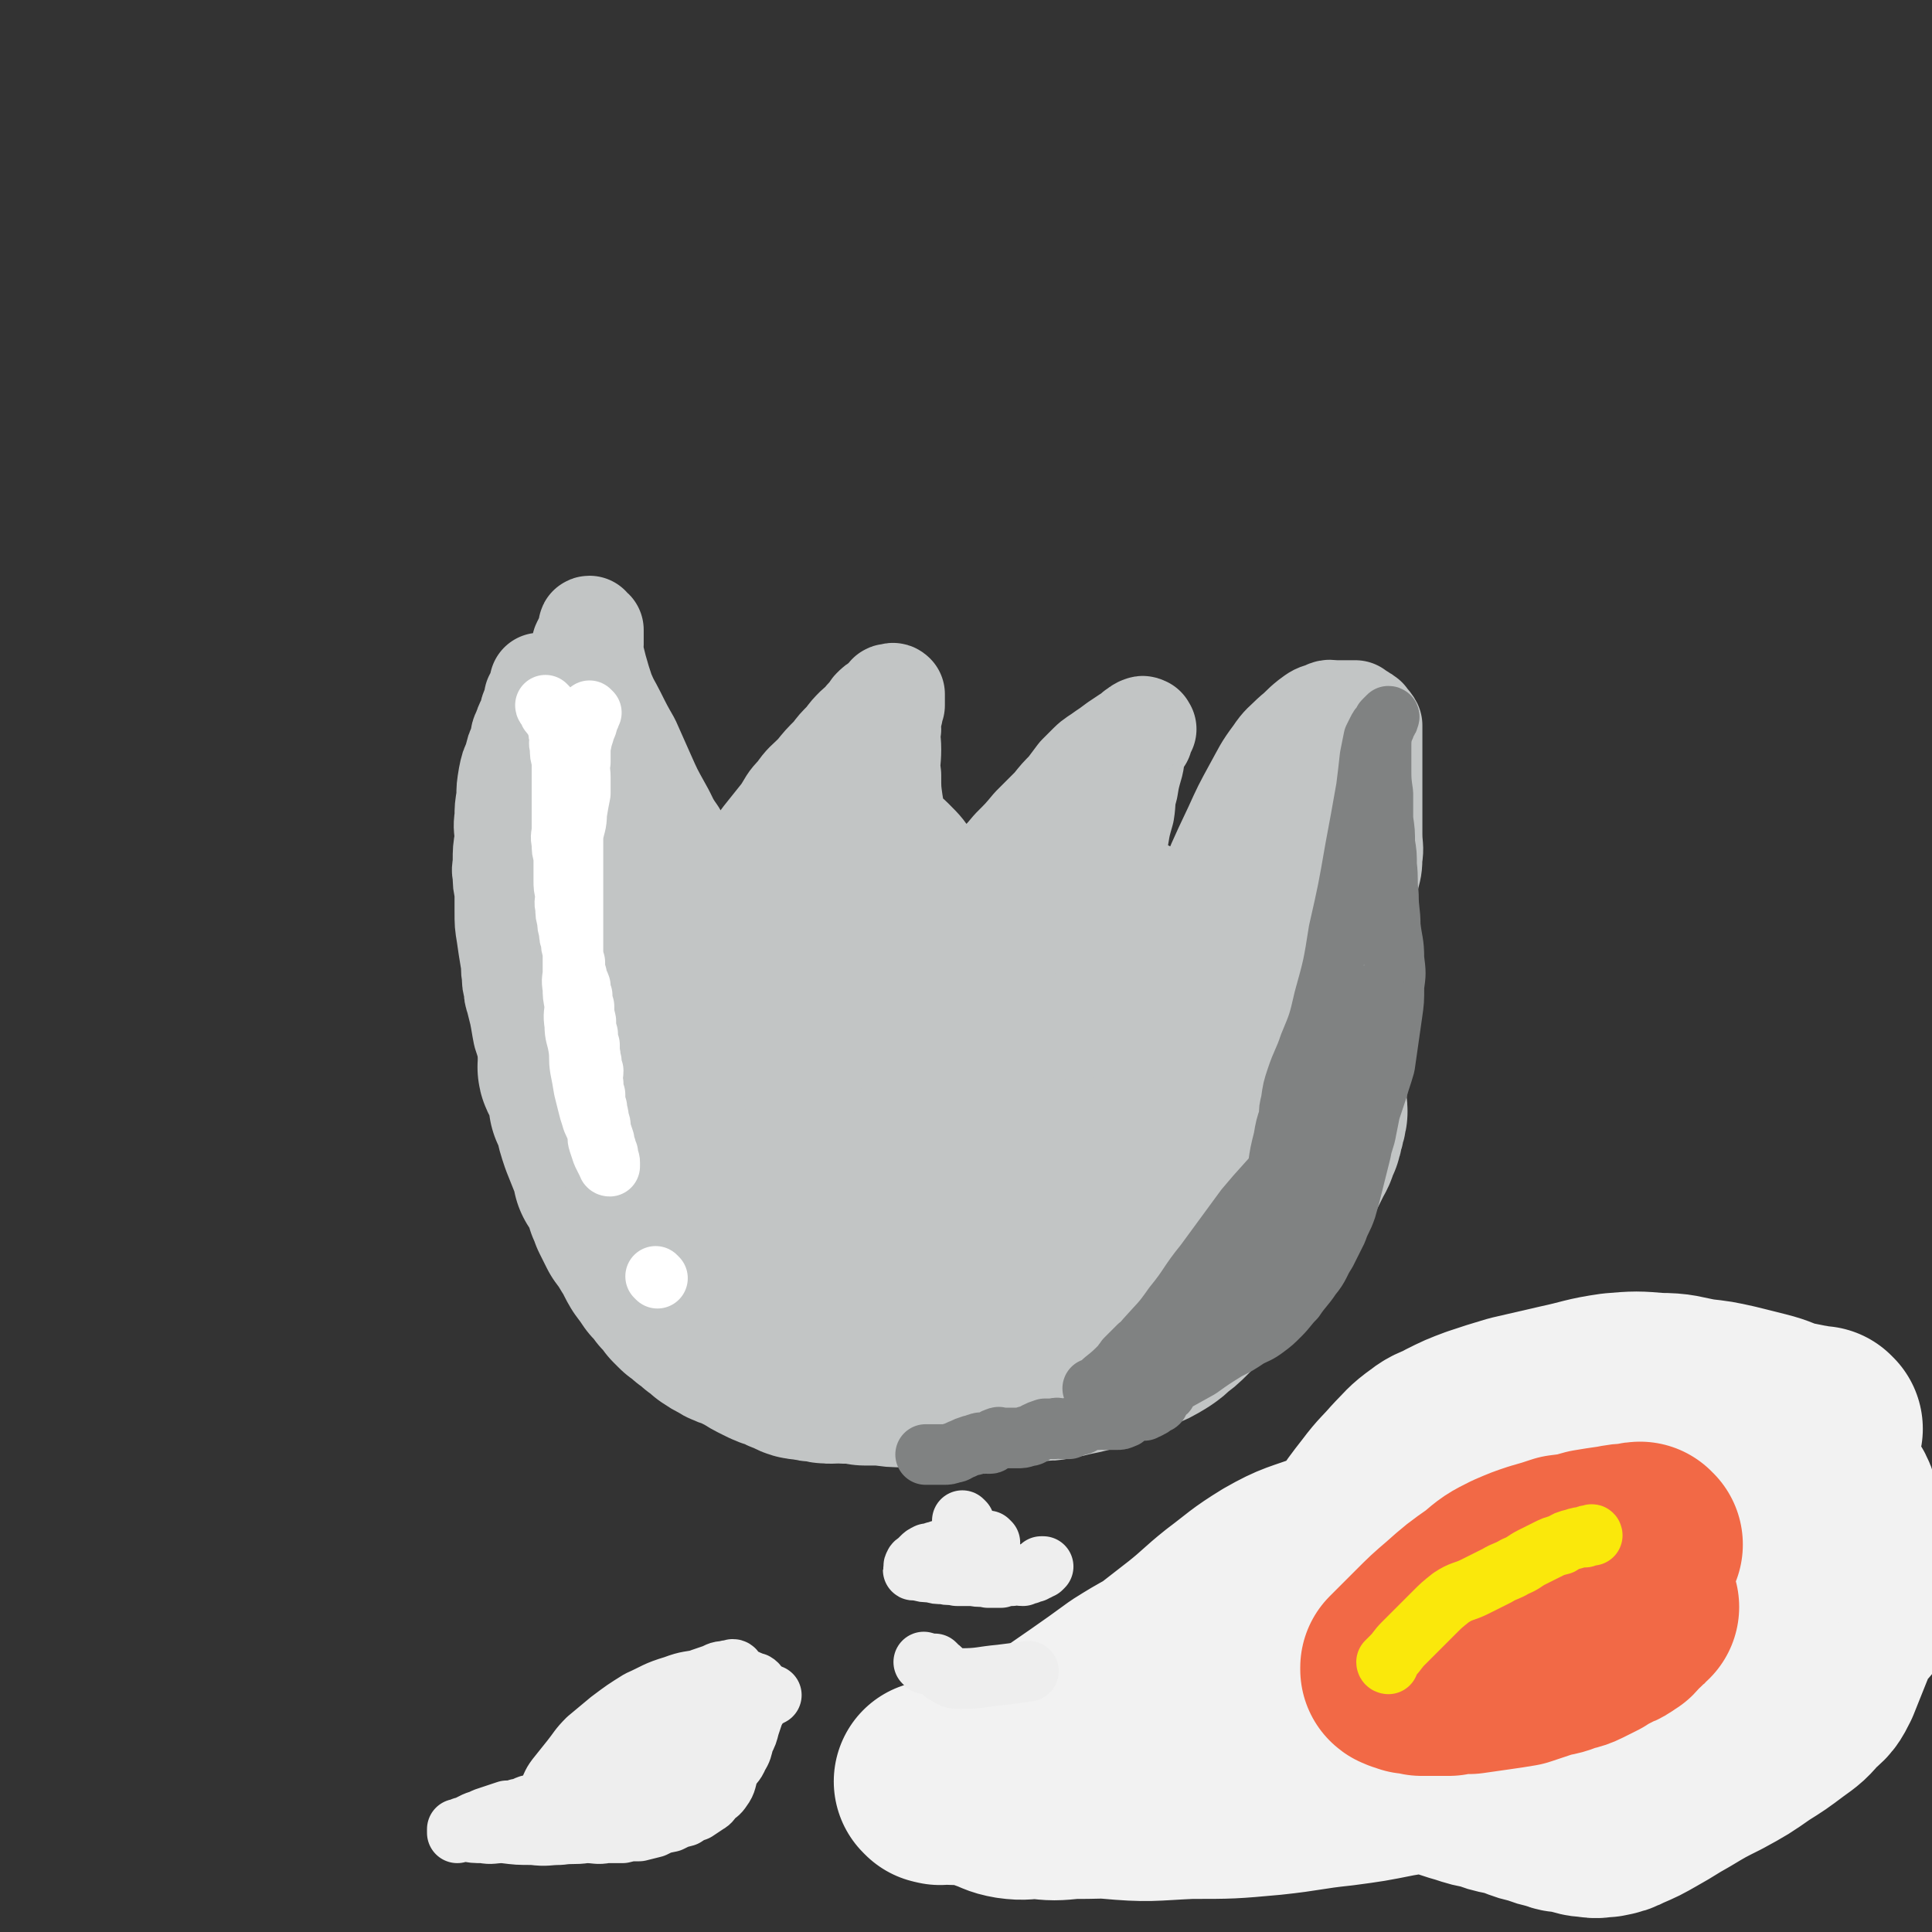 <svg viewBox='0 0 1052 1052' version='1.1' xmlns='http://www.w3.org/2000/svg' xmlns:xlink='http://www.w3.org/1999/xlink'><rect x="0" y="0" width="1052" height="1052" fill="#333333" stroke="none"/><g fill='none' stroke='#C2C5C5' stroke-width='110' stroke-linecap='round' stroke-linejoin='round'><path d='M316,582c0,0 -1,-1 -1,-1 0,1 1,2 2,3 1,3 1,3 2,5 0,2 0,3 1,5 1,3 1,3 1,6 2,3 1,3 3,7 1,5 1,5 3,11 2,5 2,5 4,10 2,5 2,5 3,10 2,3 3,3 4,7 2,4 2,4 3,8 1,2 1,2 2,5 2,4 2,4 4,8 3,4 3,4 6,9 3,4 2,4 5,9 3,4 3,4 5,7 3,3 3,3 5,6 3,3 3,3 5,6 2,2 2,2 3,3 3,2 3,2 5,4 3,2 3,2 5,4 3,2 3,2 5,4 3,2 3,2 5,3 3,2 4,2 7,3 4,2 4,2 8,4 3,2 3,2 7,4 4,2 4,2 8,3 4,2 3,2 7,3 3,2 3,2 7,2 3,1 3,1 7,1 3,1 3,1 6,1 4,0 4,-1 7,0 6,0 6,0 11,1 5,0 5,0 10,0 6,1 6,1 12,1 6,0 6,0 12,0 5,-1 5,-1 10,-1 5,-1 5,-1 10,-1 7,-1 7,0 13,0 7,0 7,0 14,0 6,-1 6,-1 11,-1 5,-1 5,0 10,-1 5,-1 5,-1 9,-2 5,-1 5,-1 9,-2 5,-2 5,-1 9,-3 5,-2 5,-2 10,-4 4,-2 4,-2 8,-4 5,-2 5,-2 10,-5 3,-2 3,-2 6,-5 3,-2 3,-2 6,-5 3,-3 3,-3 6,-6 3,-3 3,-3 6,-6 3,-4 3,-4 6,-8 2,-3 2,-3 5,-7 3,-3 3,-3 7,-7 3,-3 3,-3 6,-7 2,-3 2,-3 5,-6 3,-3 3,-3 6,-6 2,-4 2,-4 5,-8 2,-4 2,-4 5,-8 2,-4 2,-4 4,-8 2,-4 2,-4 4,-8 2,-3 1,-3 3,-7 1,-2 1,-2 1,-4 1,-2 1,-2 1,-4 1,-2 1,-2 1,-4 1,-1 0,-2 0,-3 0,-2 0,-2 0,-3 0,-1 0,-1 0,-2 0,-1 0,-1 0,-2 0,-1 0,-1 0,-2 0,-1 0,-1 0,-1 0,-1 0,-1 0,-1 0,0 0,0 -1,0 0,-1 1,-1 0,-1 0,-1 -1,0 -1,0 -1,-1 -1,-1 -2,-1 -2,0 -2,0 -3,0 -2,0 -2,0 -4,0 -3,-1 -3,-1 -6,-1 -2,0 -2,0 -5,0 -3,-1 -3,-1 -6,-1 -3,-1 -3,-1 -6,-2 -3,-1 -3,-1 -6,-1 -3,-1 -3,-1 -6,-1 -3,-1 -3,0 -6,-1 -3,-1 -3,-1 -7,-2 -5,-1 -5,-1 -9,-1 -5,-1 -5,-1 -10,-1 -6,-1 -6,-1 -12,-1 -5,-1 -5,-1 -10,-2 -5,-1 -5,-1 -11,-2 -4,-1 -4,-1 -9,-2 -5,-1 -5,-1 -10,-1 -5,-1 -5,-1 -10,-1 -6,0 -6,0 -12,0 -6,0 -6,0 -12,0 -6,0 -6,0 -12,0 -6,0 -6,0 -12,0 -6,0 -6,0 -12,0 -8,0 -8,0 -16,0 -11,0 -11,0 -22,0 -11,0 -11,0 -22,0 -10,0 -10,0 -20,0 -9,0 -9,0 -19,0 -7,0 -7,0 -14,0 -5,0 -5,0 -10,0 -4,0 -4,-1 -8,0 -6,0 -6,0 -11,0 -5,1 -5,1 -10,3 -5,2 -5,2 -9,4 -4,2 -4,2 -8,3 -2,1 -2,1 -4,2 -1,1 -1,1 -2,2 -1,1 -2,2 -2,2 1,1 2,1 4,1 3,0 3,-1 6,0 8,0 8,-1 16,1 10,3 10,3 20,7 12,4 12,5 23,11 10,4 9,5 19,10 9,4 9,3 19,7 9,4 9,4 18,8 8,3 8,3 17,6 9,3 9,2 18,4 8,2 8,3 17,4 8,2 8,2 16,2 7,1 7,1 14,2 6,0 6,0 11,0 6,0 6,0 11,0 6,0 6,0 12,0 5,0 5,0 10,0 5,0 5,0 10,0 3,0 3,0 7,0 3,0 3,0 6,0 3,-1 3,-1 7,-1 4,-1 4,-1 8,-1 4,-1 4,-2 8,-2 2,-1 2,0 4,0 1,0 2,-1 1,0 0,0 -1,0 -2,1 -3,0 -3,-1 -5,0 -4,0 -4,0 -8,1 -4,1 -4,1 -8,2 -4,1 -4,2 -8,2 -4,1 -4,1 -9,2 -4,0 -5,-1 -9,0 -6,0 -6,0 -11,1 -4,1 -4,2 -9,2 -5,1 -5,1 -10,2 -5,0 -5,0 -9,0 -3,0 -3,0 -6,0 -2,0 -2,0 -5,0 -2,0 -2,0 -5,0 -2,0 -2,-1 -4,0 -1,0 0,0 -1,1 0,0 0,0 0,1 '/></g>
<g fill='none' stroke='#C2C5C5' stroke-width='55' stroke-linecap='round' stroke-linejoin='round'><path d='M300,620c0,0 -1,0 -1,-1 0,0 1,0 1,0 0,-1 -1,-1 -1,-2 -1,-3 -1,-3 -1,-6 -1,-3 -1,-3 -2,-6 -1,-3 -1,-3 -2,-7 -1,-3 -1,-3 -2,-7 -1,-3 -1,-4 -2,-7 -1,-4 -1,-4 -2,-8 -1,-7 -1,-7 -3,-13 -1,-5 -1,-6 -2,-11 -1,-4 -1,-4 -2,-8 -1,-3 -1,-3 -1,-6 -1,-3 -1,-3 -1,-7 -1,-4 0,-4 -1,-9 -1,-6 -1,-6 -2,-13 -1,-6 -1,-6 -1,-13 0,-5 0,-6 0,-11 -1,-4 -1,-4 -1,-9 -1,-3 0,-3 0,-7 0,-6 0,-6 1,-12 0,-6 -1,-6 0,-12 0,-5 0,-5 1,-11 0,-5 0,-5 1,-11 1,-5 1,-5 3,-9 1,-5 1,-5 3,-9 1,-4 0,-4 2,-7 1,-4 1,-3 3,-7 1,-3 0,-3 2,-6 0,-2 1,-2 1,-5 1,-1 1,-1 2,-3 0,-2 0,-2 1,-3 0,-1 0,-2 0,-2 0,0 0,1 0,2 0,0 0,0 0,1 0,1 0,1 0,2 0,1 0,1 0,2 0,2 0,2 0,3 0,3 0,3 0,5 0,3 0,3 0,6 -1,3 -1,3 -2,6 -1,4 -2,4 -2,8 -1,5 -1,5 -1,11 0,5 -1,5 -1,10 -1,5 -1,5 -1,10 0,5 0,5 0,10 -1,5 -1,5 -1,10 -1,6 0,6 0,13 0,8 -1,8 0,17 0,7 0,7 1,14 1,6 1,6 3,12 0,6 1,6 2,11 1,5 1,5 2,10 0,5 0,5 1,10 0,5 0,5 0,10 0,5 0,5 0,10 0,3 0,3 0,7 0,4 0,4 0,7 0,3 0,3 0,5 0,2 0,2 0,4 0,2 0,2 0,4 0,2 -1,2 0,3 0,1 0,1 1,1 0,0 0,0 0,0 0,-1 -1,-1 -1,-1 -1,-1 -1,-1 -1,-2 -1,-2 -1,-2 -1,-4 -1,-3 -1,-3 -1,-6 -1,-5 -2,-5 -2,-10 -1,-6 0,-6 0,-12 -1,-6 -1,-6 -1,-12 -1,-6 0,-6 0,-11 0,-6 0,-6 0,-11 0,-7 0,-7 0,-15 0,-8 0,-8 0,-16 0,-7 -1,-7 0,-14 0,-6 1,-6 1,-12 1,-7 1,-7 3,-13 1,-7 1,-7 2,-15 1,-6 1,-6 2,-13 1,-5 1,-5 2,-10 1,-5 1,-5 2,-10 1,-5 1,-5 2,-10 1,-5 2,-5 2,-10 2,-6 1,-6 2,-11 2,-5 2,-5 4,-10 2,-5 2,-5 4,-9 2,-4 1,-4 2,-8 1,-2 1,-2 2,-4 1,-1 1,-1 2,-2 0,-1 0,-1 0,-2 0,-1 0,-1 0,-1 0,0 -1,-1 0,-1 0,1 1,1 2,2 0,0 0,0 0,1 0,1 0,1 0,2 0,1 0,1 0,2 0,1 0,1 0,3 0,3 -1,3 0,5 1,4 1,4 2,8 2,7 2,7 4,13 3,7 3,6 6,12 4,8 4,8 8,15 4,9 4,9 8,18 4,9 4,9 9,18 4,7 3,7 8,14 3,6 4,6 8,11 4,6 3,6 7,12 2,4 3,4 5,8 2,3 2,4 4,7 2,2 2,2 4,4 1,2 1,2 2,3 1,1 1,1 2,1 1,0 2,0 2,0 0,-1 -1,-1 -1,-1 -1,-1 0,-1 0,-2 0,0 0,0 0,-1 0,0 0,0 0,-1 0,-1 0,-1 0,-2 0,-2 0,-2 0,-4 0,-2 -1,-2 0,-4 0,-3 0,-3 1,-6 2,-5 2,-5 4,-8 2,-5 2,-5 5,-8 3,-5 3,-5 7,-10 4,-5 4,-5 8,-10 4,-6 3,-6 8,-11 4,-6 5,-6 10,-11 4,-5 4,-5 9,-10 3,-4 3,-4 7,-8 3,-4 3,-4 6,-7 2,-2 3,-2 5,-5 2,-2 2,-2 4,-5 2,-2 2,-2 4,-3 2,-1 2,-1 3,-2 1,-1 1,-1 2,-2 0,0 -1,-1 0,-1 0,0 0,0 0,0 1,0 1,0 1,0 1,0 1,-1 2,0 0,0 0,0 0,1 0,1 0,1 0,2 0,1 0,1 0,3 -1,2 -1,2 -1,4 -1,2 -1,2 -1,4 -1,3 0,3 0,5 -1,5 0,5 0,11 0,7 -1,7 0,14 0,8 0,8 1,15 1,6 1,6 2,12 1,6 1,6 2,11 2,6 1,6 3,12 2,5 2,5 4,10 2,5 2,5 4,10 1,4 1,4 2,8 1,2 1,2 2,4 1,1 1,1 2,2 0,1 -1,2 0,2 0,0 0,0 1,0 2,-1 2,-1 3,-2 1,-1 2,-1 2,-2 2,-2 1,-3 2,-5 3,-3 3,-3 6,-6 4,-5 3,-6 8,-10 5,-6 6,-5 11,-10 6,-5 6,-5 11,-11 6,-6 6,-6 11,-12 6,-6 6,-6 11,-11 4,-5 4,-5 8,-9 3,-4 3,-4 6,-8 3,-3 3,-3 6,-6 3,-3 4,-3 8,-6 3,-2 3,-2 7,-5 3,-2 3,-2 6,-4 2,-1 2,-1 4,-3 2,-1 1,-1 3,-2 1,0 1,-1 2,0 1,0 0,0 0,1 0,0 0,0 0,0 0,0 1,0 1,0 -1,0 -1,1 -1,1 -1,2 -1,3 -1,4 -2,3 -2,2 -3,5 -2,5 -1,5 -2,9 -2,7 -2,7 -3,13 -2,7 -1,7 -2,13 -2,7 -2,7 -3,13 -1,7 -2,7 -2,14 -1,7 -1,7 -1,13 0,5 0,5 0,11 0,4 0,4 0,9 1,4 0,4 1,8 1,3 1,3 2,5 1,2 1,3 2,4 1,1 1,1 2,1 1,0 1,0 2,0 1,-1 2,0 2,-1 2,-2 1,-2 2,-4 3,-3 3,-3 6,-6 4,-3 5,-3 9,-6 6,-5 6,-6 12,-11 6,-5 6,-5 11,-10 5,-5 4,-5 8,-9 4,-4 4,-5 8,-8 3,-4 3,-4 7,-8 3,-3 3,-3 7,-6 3,-3 3,-3 7,-6 2,-2 2,-2 5,-4 2,-1 2,-1 4,-3 1,-1 1,-1 2,-2 1,-1 1,-1 2,-1 1,0 1,0 2,0 1,0 1,-1 2,0 0,0 0,0 0,1 0,0 0,0 0,1 0,1 0,1 0,1 0,3 1,3 0,5 0,3 0,3 -1,7 0,3 0,3 -1,7 0,4 0,4 -1,8 0,5 0,5 -1,10 0,6 -1,5 -1,11 -1,6 -1,6 -2,12 0,6 -1,6 -1,12 -1,6 -1,6 -1,12 -1,7 -2,7 -2,13 -1,7 -1,7 -1,14 -1,6 -1,6 -1,12 0,6 0,6 0,12 0,5 1,5 0,11 0,3 0,3 -1,7 0,3 0,3 0,6 0,3 0,3 0,6 0,3 0,3 0,5 0,1 0,1 0,2 0,1 0,1 0,2 0,1 0,2 0,2 1,-1 1,-1 1,-2 1,-2 1,-2 1,-3 1,-2 2,-2 3,-4 2,-2 2,-2 4,-5 3,-4 2,-4 5,-8 3,-6 3,-5 6,-11 3,-9 3,-9 6,-18 3,-10 3,-10 5,-20 2,-10 2,-10 4,-20 1,-9 1,-9 2,-18 1,-7 1,-7 2,-14 1,-6 1,-6 2,-12 1,-4 1,-4 2,-8 1,-4 2,-4 2,-8 1,-4 0,-4 0,-8 0,-4 0,-4 0,-7 0,-2 0,-2 1,-4 1,-1 1,-1 2,-2 0,0 1,-1 1,-1 0,0 -1,0 -2,1 -1,1 -1,1 -2,3 -2,2 -2,3 -2,5 -2,4 -2,4 -3,9 -2,6 -2,6 -3,13 -2,8 -1,8 -2,17 -2,9 -1,9 -2,18 -1,9 -1,9 -2,18 -1,8 -2,8 -2,16 -1,8 -1,8 -1,15 -1,7 0,7 -1,14 0,7 0,7 -1,13 0,6 1,6 0,12 0,5 0,5 -1,11 0,3 0,3 0,6 0,2 0,2 0,3 0,1 0,2 0,2 0,0 0,-1 0,-2 0,-1 0,-1 0,-2 0,-2 0,-2 0,-4 0,-4 0,-4 0,-8 1,-9 1,-9 3,-18 2,-12 2,-12 4,-24 2,-9 2,-9 4,-19 1,-7 2,-7 3,-14 1,-7 1,-7 2,-15 1,-8 1,-8 3,-16 2,-7 2,-7 4,-15 1,-6 2,-6 2,-13 1,-6 0,-6 0,-13 0,-7 0,-7 0,-14 0,-6 0,-6 0,-13 0,-5 0,-5 0,-9 0,-4 0,-4 0,-8 0,-2 0,-2 0,-4 0,-2 0,-2 0,-5 0,-3 0,-3 0,-6 -1,-2 -2,-2 -3,-4 -1,-1 -2,-1 -3,-2 -2,-1 -2,-1 -3,-2 -1,0 -1,0 -2,0 -2,0 -2,0 -4,0 -2,0 -2,0 -4,0 -4,0 -4,-1 -7,1 -4,1 -4,1 -8,4 -5,4 -4,4 -9,8 -5,5 -6,5 -10,11 -6,8 -6,9 -11,18 -6,11 -6,11 -11,22 -9,19 -9,19 -17,39 -8,19 -8,19 -15,39 -5,11 -5,11 -9,23 -2,6 -2,6 -3,13 -2,6 -1,6 -2,12 -1,4 -2,4 -2,9 -1,4 -1,4 -1,8 0,1 0,1 0,2 0,0 0,0 0,0 1,0 1,-1 1,-2 3,-3 4,-3 7,-7 5,-6 5,-6 10,-13 7,-10 7,-10 12,-20 5,-9 4,-9 8,-19 4,-6 4,-6 7,-13 3,-7 2,-7 6,-14 3,-7 3,-7 8,-14 3,-5 4,-5 7,-10 3,-3 3,-3 5,-7 1,-1 1,-1 1,-3 0,0 1,-1 0,-1 -1,1 -1,2 -3,3 -3,1 -3,0 -6,0 -7,2 -7,3 -14,5 -11,3 -11,3 -22,6 -12,3 -12,3 -24,5 -11,2 -11,2 -21,3 -8,0 -8,0 -17,1 -7,0 -7,0 -14,1 -5,1 -5,1 -10,2 -4,1 -4,1 -8,2 -3,1 -3,1 -5,2 -2,1 -2,2 -3,2 -1,1 -2,1 -2,1 0,-1 1,-1 1,-2 1,-1 0,-2 0,-3 2,-2 2,-2 5,-3 6,-2 6,-1 12,-3 8,-2 8,-3 17,-5 7,-2 7,-2 15,-3 7,-1 7,-1 13,-1 5,-1 5,-1 10,-1 2,0 2,-1 4,0 1,0 1,0 1,0 1,2 0,2 0,3 0,1 1,2 0,2 0,1 -1,1 -2,1 -5,0 -5,0 -9,0 -12,-1 -12,-1 -23,-3 -16,-2 -16,-3 -32,-6 -13,-3 -13,-3 -27,-5 -11,-1 -11,-1 -21,-2 -9,-1 -9,0 -17,0 -6,0 -6,0 -12,0 -4,0 -4,-1 -8,0 -2,0 -2,-1 -3,0 -1,1 -1,2 0,4 2,3 3,3 6,7 7,7 7,8 15,15 13,11 13,10 27,20 12,10 13,9 25,18 8,6 8,6 14,13 4,5 3,5 6,10 1,1 3,3 2,2 -3,-2 -5,-4 -9,-8 -6,-6 -7,-6 -11,-13 -7,-11 -6,-11 -11,-22 -7,-13 -6,-14 -13,-27 -6,-12 -6,-12 -13,-23 -5,-8 -5,-8 -11,-14 -4,-4 -5,-4 -10,-5 -3,-1 -3,0 -7,1 -1,0 -1,0 -2,1 -2,2 -1,3 -2,5 -5,11 -5,10 -9,21 -7,21 -7,21 -13,42 -5,18 -5,18 -9,37 -2,10 -1,10 -2,21 -1,6 0,6 -2,12 -1,3 -2,3 -5,5 -1,1 -3,1 -3,1 -1,-1 1,-2 2,-4 2,-5 2,-6 5,-11 6,-11 6,-11 12,-22 10,-17 10,-17 19,-35 10,-18 10,-18 18,-37 4,-8 4,-8 6,-17 1,-1 0,-1 0,-2 0,-1 -1,-1 -1,0 -2,1 -2,1 -5,3 -6,6 -6,7 -13,12 -16,12 -15,13 -33,23 -16,10 -17,10 -35,18 -12,5 -12,4 -24,8 -8,2 -8,2 -16,4 -5,2 -5,2 -10,3 -3,1 -3,2 -6,2 -1,0 -2,-1 -2,-2 1,-2 2,-3 3,-5 4,-6 4,-6 8,-11 6,-8 6,-7 13,-15 8,-7 7,-8 15,-15 6,-5 6,-6 13,-9 5,-2 5,-1 11,-1 4,-1 4,0 8,0 2,0 2,-1 3,0 2,0 2,1 2,2 2,2 1,2 2,4 1,2 2,2 2,3 1,1 1,1 1,2 0,1 0,2 0,2 -1,1 -2,0 -3,0 -5,1 -5,2 -10,2 -8,2 -8,2 -16,2 -9,1 -10,1 -18,0 -7,-1 -8,-1 -14,-3 -5,-1 -5,-1 -9,-5 -3,-3 -3,-4 -5,-8 -2,-4 -1,-5 -2,-9 -1,-4 0,-4 -1,-8 -1,-3 -1,-3 -2,-6 -1,-1 0,-2 0,-3 0,-1 0,-2 0,-2 0,1 0,2 1,4 0,3 1,3 1,6 2,4 1,4 2,8 2,5 2,5 3,10 2,6 2,6 2,12 1,6 1,6 2,11 0,5 0,5 0,10 0,3 0,4 0,7 -1,3 0,3 -1,5 -1,1 -1,2 -2,2 -1,0 -2,0 -3,-1 -3,-3 -3,-4 -5,-8 -6,-10 -6,-10 -9,-21 -5,-11 -5,-12 -8,-24 -2,-10 -2,-10 -3,-20 -1,-8 -1,-8 -1,-16 -1,-4 0,-4 0,-9 0,-1 -1,-2 0,-3 0,-1 1,-1 1,-1 2,0 1,1 2,1 1,1 1,1 1,1 '/></g>
<g fill='none' stroke='#F2F2F2' stroke-width='110' stroke-linecap='round' stroke-linejoin='round'><path d='M992,778c-1,0 -1,-1 -1,-1 -1,0 -1,1 -2,1 -3,-1 -3,-2 -5,-2 -5,-1 -5,-1 -10,-2 -7,-2 -7,-3 -15,-5 -8,-2 -8,-2 -16,-4 -9,-2 -9,-2 -18,-3 -11,-2 -11,-3 -22,-3 -12,-1 -12,-1 -24,0 -14,2 -14,3 -28,6 -13,3 -13,3 -26,6 -10,3 -10,3 -19,6 -8,3 -8,3 -16,7 -5,3 -6,2 -11,6 -7,5 -7,6 -13,12 -6,7 -7,7 -13,15 -7,9 -7,9 -13,18 -5,8 -5,8 -9,17 -3,7 -4,7 -6,15 -2,5 -2,6 -3,12 0,5 -1,5 -1,10 0,6 0,6 1,11 1,6 0,6 2,12 2,7 3,7 6,13 5,8 5,8 11,14 5,7 5,7 12,12 7,5 7,5 15,9 8,3 8,3 16,6 7,3 7,3 14,5 6,2 6,2 12,3 5,2 5,2 10,3 4,1 4,1 7,2 5,2 5,2 10,3 5,2 5,2 10,3 4,2 4,1 9,2 5,1 5,2 10,2 4,1 4,0 8,0 5,-1 5,-1 9,-3 7,-3 7,-3 14,-7 9,-5 8,-5 17,-10 10,-6 10,-6 20,-11 11,-6 11,-6 21,-13 8,-5 8,-5 16,-11 7,-5 7,-5 12,-11 5,-4 5,-4 8,-10 2,-5 2,-5 4,-10 2,-5 2,-5 4,-10 2,-4 1,-5 4,-9 3,-4 4,-4 7,-8 2,-4 3,-5 4,-10 1,-6 1,-6 0,-12 -1,-6 -1,-6 -4,-13 -3,-7 -3,-7 -7,-14 -3,-8 -2,-10 -8,-16 -9,-9 -10,-10 -23,-14 -17,-5 -18,-6 -37,-5 -24,0 -25,0 -48,6 -26,7 -27,8 -51,20 -18,8 -19,9 -35,21 -10,8 -9,9 -18,19 -11,13 -10,13 -21,27 -11,14 -11,14 -21,29 -7,11 -6,11 -12,22 -3,6 -4,6 -7,12 -1,2 -1,2 -3,3 0,1 0,1 -1,2 -3,2 -2,3 -5,4 -5,3 -5,2 -11,4 -11,4 -10,5 -22,8 -16,4 -16,4 -33,6 -18,3 -18,2 -36,3 -14,1 -14,1 -27,1 -10,1 -10,1 -19,0 -7,0 -7,1 -14,0 -6,-1 -6,-2 -12,-4 -4,-2 -4,-2 -8,-3 -2,-1 -3,-2 -3,-2 0,-1 1,-1 2,-1 5,0 5,0 10,0 13,2 13,3 25,5 19,3 19,4 39,5 22,2 22,1 44,0 22,0 22,0 44,-2 19,-2 19,-3 38,-5 15,-2 15,-2 30,-5 13,-2 13,-3 26,-5 10,-2 10,-2 21,-3 10,-2 10,-2 20,-4 9,-3 9,-3 19,-6 11,-4 11,-4 22,-8 11,-4 11,-3 22,-8 13,-6 13,-7 26,-15 5,-3 6,-3 10,-7 2,-2 1,-3 2,-5 2,-5 2,-5 5,-10 3,-6 3,-6 6,-12 3,-5 3,-5 6,-11 2,-5 3,-5 5,-10 1,-4 1,-4 1,-8 0,-3 1,-3 -1,-6 -3,-5 -3,-5 -8,-9 -10,-7 -10,-7 -22,-11 -19,-7 -19,-8 -39,-11 -19,-3 -20,-2 -40,-1 -21,2 -21,3 -42,8 -20,4 -20,4 -39,9 -18,5 -18,4 -35,11 -16,6 -17,5 -31,13 -13,8 -13,9 -25,18 -10,8 -10,9 -20,17 -9,7 -9,7 -18,14 -9,5 -9,5 -17,10 -11,8 -11,8 -21,15 -13,9 -13,9 -26,18 -10,6 -10,7 -20,13 -7,3 -7,3 -14,5 -6,2 -6,2 -12,3 -2,1 -2,0 -4,0 -1,0 -1,0 -2,0 -1,0 -1,0 -1,0 -2,0 -2,1 -3,0 -1,0 -1,0 -1,0 -1,-1 -1,-1 -1,-1 3,-1 3,-1 7,-2 12,-4 12,-4 24,-8 21,-6 21,-7 43,-13 22,-6 22,-6 44,-11 16,-3 16,-3 32,-6 13,-3 13,-2 26,-5 14,-3 13,-4 26,-8 17,-5 17,-5 33,-11 21,-6 21,-7 43,-12 17,-5 17,-5 35,-9 11,-2 11,-2 23,-3 4,-1 4,0 9,-1 5,-1 4,-2 9,-3 8,-2 8,-2 16,-4 8,-3 8,-2 15,-6 12,-6 12,-7 24,-15 4,-3 4,-3 9,-7 1,-1 1,-1 2,-2 2,-3 2,-3 4,-5 2,-3 2,-3 4,-5 2,-2 2,-2 4,-3 0,-1 1,-2 0,-2 -1,0 -1,1 -3,2 -9,1 -9,-1 -18,1 -26,5 -26,5 -51,12 -27,9 -28,8 -53,20 -18,9 -18,11 -34,23 -9,7 -9,8 -18,16 -6,6 -6,6 -12,12 -3,3 -3,3 -7,6 '/></g>
<g fill='none' stroke='#F26946' stroke-width='110' stroke-linecap='round' stroke-linejoin='round'><path d='M894,841c-1,0 -1,-1 -1,-1 -1,0 -1,0 -1,1 -2,0 -2,-1 -4,0 -4,0 -4,0 -9,1 -7,1 -7,1 -13,2 -7,2 -7,2 -15,3 -6,2 -6,2 -13,4 -6,2 -6,2 -13,5 -8,4 -8,4 -15,10 -10,7 -10,7 -19,15 -7,6 -7,6 -14,13 -4,4 -4,4 -8,8 -2,2 -2,2 -4,4 -1,1 -1,1 -2,2 0,1 0,1 0,1 1,1 1,0 2,1 2,0 1,0 3,1 3,0 3,0 6,1 3,0 3,0 7,0 4,0 4,0 8,0 5,-1 5,-1 11,-1 7,-1 7,-1 14,-2 7,-1 7,-1 13,-2 6,-2 6,-2 12,-4 6,-2 6,-1 11,-3 5,-2 5,-1 9,-3 4,-2 4,-2 8,-4 3,-2 3,-2 7,-4 3,-2 3,-1 6,-3 1,-1 1,-1 3,-2 2,-2 1,-2 3,-4 1,-1 2,-1 3,-2 2,-2 1,-2 3,-3 0,0 0,0 0,0 '/></g>
<g fill='none' stroke='#FAE80B' stroke-width='33' stroke-linecap='round' stroke-linejoin='round'><path d='M756,906c0,0 -1,0 -1,-1 0,0 0,0 0,0 2,-2 2,-2 3,-3 3,-3 3,-4 6,-7 4,-4 4,-4 8,-8 4,-4 4,-4 9,-9 4,-4 4,-4 9,-8 6,-4 7,-3 13,-6 6,-3 6,-3 12,-6 5,-3 5,-2 10,-5 5,-2 5,-3 9,-5 4,-2 4,-2 8,-4 4,-2 4,-2 8,-3 3,-2 3,-2 7,-3 3,-1 3,-1 6,-1 1,-1 1,-1 3,-1 1,-1 1,0 1,0 '/></g>
<g fill='none' stroke='#FFFFFF' stroke-width='33' stroke-linecap='round' stroke-linejoin='round'><path d='M298,385c0,0 -1,-1 -1,-1 0,1 1,1 2,3 0,1 0,1 1,2 1,1 1,1 2,3 1,2 1,2 2,4 0,3 0,3 1,5 0,3 -1,3 0,6 0,4 0,4 1,7 0,4 0,4 0,8 0,4 0,4 0,7 0,4 0,4 0,7 0,4 0,4 0,8 0,3 0,3 0,7 0,4 -1,4 0,8 0,4 0,4 1,7 0,3 0,3 0,6 0,4 0,4 0,7 0,4 0,4 1,8 0,4 -1,4 0,7 0,4 0,4 1,7 0,3 0,3 1,6 0,3 0,3 1,5 0,3 0,3 1,6 0,3 0,3 1,6 0,4 0,4 1,7 0,3 1,3 2,6 0,3 0,3 1,5 0,3 0,3 1,6 0,4 0,4 1,8 0,3 0,4 1,7 0,3 0,3 1,6 0,2 0,2 0,4 1,3 0,3 1,5 0,3 0,3 1,5 0,3 -1,4 0,7 0,3 0,3 1,6 0,4 0,4 1,7 0,3 1,3 1,7 1,2 1,2 1,5 1,3 1,3 2,6 0,2 0,2 1,4 0,2 0,2 1,3 0,2 0,2 0,3 1,1 1,1 1,2 0,1 0,1 0,1 0,1 0,1 0,1 -1,0 -1,-1 -1,-1 0,-1 0,-1 0,-1 -1,-1 -1,-1 -1,-1 -1,-2 -1,-2 -2,-4 -1,-3 -1,-3 -2,-6 -1,-3 0,-3 -1,-6 -1,-4 -2,-4 -3,-8 -1,-3 -1,-3 -2,-7 -1,-4 -1,-4 -2,-8 -1,-6 -1,-6 -2,-11 -1,-6 0,-6 -1,-12 -1,-6 -2,-6 -2,-12 -1,-6 0,-6 0,-11 -1,-5 -1,-5 -1,-9 -1,-5 0,-5 0,-9 0,-6 0,-6 0,-12 0,-7 0,-7 0,-13 0,-6 0,-6 0,-12 0,-6 0,-6 0,-12 0,-6 0,-6 0,-12 0,-6 0,-6 0,-13 1,-6 2,-6 2,-12 1,-6 1,-6 2,-11 0,-5 0,-5 0,-9 0,-4 -1,-4 0,-8 0,-4 0,-5 0,-8 1,-5 1,-5 2,-8 1,-4 2,-4 2,-7 1,-1 1,-1 1,-3 0,-1 -1,-1 0,-2 0,0 0,0 1,1 '/><path d='M358,696c0,0 -1,-1 -1,-1 '/></g>
<g fill='none' stroke='#808282' stroke-width='33' stroke-linecap='round' stroke-linejoin='round'><path d='M596,757c0,0 -1,-1 -1,-1 0,0 1,0 1,0 3,-2 3,-2 5,-4 5,-4 5,-4 10,-9 7,-6 6,-6 13,-14 8,-9 8,-8 15,-18 9,-11 8,-12 17,-23 11,-15 11,-15 22,-30 10,-12 10,-11 20,-23 5,-7 5,-8 10,-15 4,-4 4,-4 7,-8 1,-1 1,-1 3,-2 0,-1 1,-1 1,0 0,0 0,0 -1,1 0,1 0,1 0,2 -5,8 -5,8 -10,15 -10,15 -11,15 -22,31 -9,13 -8,14 -18,27 -7,9 -7,9 -15,17 -5,6 -5,6 -11,12 -4,4 -4,3 -8,7 -3,3 -3,3 -5,5 -1,1 -1,1 -1,1 -2,1 -2,1 -3,2 -3,2 -3,2 -5,3 -2,2 -2,2 -4,4 -2,2 -2,2 -3,3 -1,2 -2,2 -2,3 -1,2 -1,2 -1,4 -1,2 -1,2 -1,3 -1,1 -1,1 -1,2 0,1 0,2 0,2 2,0 2,-1 4,-2 4,-2 4,-2 8,-4 7,-4 7,-4 13,-8 8,-6 8,-6 15,-11 8,-6 8,-6 15,-12 7,-6 7,-6 12,-12 5,-6 5,-6 10,-12 4,-5 4,-5 8,-10 5,-7 6,-7 10,-13 5,-7 6,-7 10,-14 4,-8 4,-8 8,-17 4,-10 4,-9 8,-20 4,-12 4,-13 8,-26 3,-11 2,-11 5,-22 2,-7 2,-7 4,-14 1,-4 1,-4 2,-8 1,-2 1,-2 1,-4 0,-1 0,-1 0,-2 0,-1 1,-2 0,-2 0,0 0,1 -1,2 0,1 0,0 -1,1 0,3 0,3 -1,5 -1,3 0,3 -1,6 -2,5 -2,5 -4,10 -5,12 -4,13 -10,24 -13,23 -13,23 -27,45 -10,17 -11,17 -22,34 -5,6 -6,5 -10,12 -2,3 -1,4 -2,8 -2,3 -3,3 -5,6 -1,1 -1,1 -2,2 -2,2 -1,2 -2,4 -3,5 -3,5 -6,10 -4,6 -4,5 -8,11 -3,5 -3,5 -6,10 -3,4 -3,4 -6,7 -3,4 -4,3 -7,7 -3,3 -3,4 -6,7 -3,3 -3,3 -6,6 -2,2 -3,2 -5,4 -2,2 -2,2 -3,3 -2,2 -2,1 -3,2 -1,1 -1,1 -2,2 -1,1 -1,2 -2,2 0,0 -1,0 -1,0 0,-1 -1,-1 -1,0 0,0 0,0 0,1 -1,0 -1,-1 -1,0 0,0 0,0 0,1 0,0 0,0 0,0 3,-2 3,-2 6,-3 6,-3 6,-4 13,-7 9,-4 9,-3 18,-8 9,-5 9,-5 18,-10 7,-5 7,-5 15,-10 6,-3 6,-3 12,-7 4,-2 5,-2 9,-5 4,-3 4,-3 8,-7 4,-4 4,-5 8,-9 4,-6 5,-6 9,-12 5,-6 4,-7 8,-13 3,-6 3,-6 6,-12 2,-6 3,-6 5,-12 2,-7 2,-7 4,-15 2,-8 2,-8 4,-16 1,-6 2,-6 3,-12 1,-5 1,-5 2,-10 2,-6 2,-6 4,-12 2,-7 2,-6 4,-13 1,-7 1,-7 2,-14 1,-7 1,-7 2,-14 1,-7 1,-7 1,-15 1,-7 1,-7 0,-15 0,-9 -1,-9 -2,-18 0,-8 -1,-8 -1,-17 -1,-8 0,-8 -1,-16 0,-6 0,-6 -1,-12 0,-6 0,-6 -1,-13 0,-7 0,-7 0,-14 -1,-7 -1,-7 -1,-14 0,-6 0,-6 0,-11 0,-4 0,-5 1,-9 1,-2 1,-2 2,-5 1,-1 1,-1 1,-2 0,0 1,-1 0,-1 0,0 -1,1 -2,2 -1,1 -1,1 -1,2 -2,2 -2,2 -3,4 -1,2 -1,2 -2,4 -1,5 -1,5 -2,10 -1,9 -1,9 -2,17 -3,17 -3,17 -6,33 -4,23 -4,23 -9,45 -3,19 -3,19 -8,37 -3,13 -3,13 -8,25 -3,9 -4,9 -7,18 -2,6 -2,6 -3,13 -1,4 -1,4 -1,8 -2,6 -2,6 -3,12 -2,8 -2,8 -3,15 -2,7 -1,7 -2,13 -2,6 -2,5 -3,11 -2,4 -1,4 -2,8 -1,4 -1,4 -2,8 -2,5 -2,5 -3,10 -2,6 -2,6 -4,12 -2,4 -2,4 -4,9 -2,3 -2,3 -4,7 -2,3 -2,3 -3,5 -2,2 -3,2 -4,4 -2,3 -2,3 -4,6 -2,3 -2,4 -4,7 -2,3 -2,3 -4,5 -2,2 -2,2 -4,4 -1,2 -1,2 -2,3 -2,2 -2,1 -3,2 -2,1 -2,1 -3,2 -2,2 -3,1 -4,3 -2,2 -1,2 -2,4 -1,1 -2,1 -2,2 -1,1 -1,1 -2,2 0,1 0,2 -1,2 0,0 0,-1 -1,0 0,0 0,0 -1,1 0,0 0,0 -1,1 0,0 0,-1 -1,0 -1,0 0,1 -1,1 0,0 -1,-1 -1,0 -1,0 -1,0 -1,1 -1,0 -1,-1 -2,0 -2,0 -2,0 -3,0 -2,1 -2,1 -3,2 -2,1 -2,2 -3,2 -2,1 -2,1 -4,1 -2,0 -2,0 -3,0 -2,0 -2,0 -4,0 -2,0 -2,-1 -4,0 -3,0 -3,0 -5,1 -3,1 -3,2 -5,2 -3,1 -3,1 -5,2 -2,0 -2,0 -4,0 -2,0 -2,-1 -4,0 -3,0 -3,0 -5,0 -3,1 -3,1 -5,2 -2,1 -2,2 -5,2 -2,1 -3,1 -5,1 -2,0 -2,0 -4,0 -2,0 -2,0 -4,0 -2,0 -2,-1 -3,0 -1,0 -1,0 -2,1 -1,1 -1,2 -2,2 -1,0 -1,0 -1,0 -1,-1 -1,0 -2,0 -2,0 -2,-1 -3,0 -2,0 -2,1 -4,1 -3,1 -3,1 -5,2 -3,1 -3,2 -5,2 -3,1 -3,1 -5,1 -2,0 -2,0 -5,0 -2,0 -2,0 -4,0 -1,0 -1,0 -1,0 '/></g>
<g fill='none' stroke='#EEEEEE' stroke-width='33' stroke-linecap='round' stroke-linejoin='round'><path d='M400,910c0,0 0,-1 -1,-1 0,0 0,0 0,1 -2,0 -2,-1 -4,0 -4,0 -4,1 -7,2 -6,2 -6,2 -11,4 -7,2 -7,2 -13,4 -6,2 -6,1 -11,4 -5,2 -5,3 -9,6 -3,3 -3,3 -6,7 -3,4 -3,4 -7,8 -3,3 -3,3 -6,7 -3,4 -3,4 -6,7 -2,3 -2,3 -5,5 -2,3 -2,3 -5,5 -2,2 -2,2 -3,3 -2,2 -2,2 -3,3 -1,1 -1,1 -2,2 -1,1 -1,1 -1,1 -1,1 -1,1 -1,1 0,1 0,1 -1,1 0,0 0,0 -1,0 -1,1 -1,1 -2,1 -1,1 -1,1 -3,1 -2,1 -2,1 -4,1 -3,1 -3,2 -6,2 -3,1 -3,1 -6,1 -3,1 -3,1 -6,2 -3,1 -3,1 -6,2 -2,1 -2,1 -5,2 -2,1 -2,1 -4,2 -1,1 -1,1 -3,1 -1,1 -1,1 -2,1 -1,0 -1,0 -1,0 0,1 0,2 0,2 0,0 0,0 1,-1 2,0 2,0 3,0 5,1 5,1 10,1 5,1 5,0 11,0 8,1 8,1 16,1 8,1 8,0 15,0 7,-1 7,0 14,-1 6,0 6,1 11,0 5,0 5,0 9,0 4,-1 4,-1 9,-1 4,-1 4,-1 8,-2 4,-2 4,-2 9,-3 4,-2 4,-2 8,-3 3,-2 3,-2 6,-3 3,-2 3,-2 6,-4 2,-1 2,-2 3,-3 3,-3 3,-2 5,-5 3,-4 2,-5 4,-10 2,-4 3,-3 5,-8 2,-3 2,-4 3,-8 2,-4 2,-4 3,-8 1,-3 1,-3 2,-6 1,-3 2,-3 2,-6 1,-2 1,-2 1,-4 0,-2 0,-2 0,-3 0,-1 0,-1 0,-2 -1,-1 -1,-2 -1,-2 -1,-1 -2,-1 -3,-1 -1,-1 -1,-1 -3,-1 -2,-1 -2,-1 -5,-1 -3,-1 -3,-2 -7,-1 -5,0 -5,0 -10,1 -9,2 -9,1 -17,4 -10,3 -10,4 -19,8 -8,5 -8,5 -16,11 -6,5 -6,5 -12,10 -5,5 -5,6 -9,11 -4,5 -4,5 -8,10 -3,4 -2,4 -5,9 -1,3 -1,3 -3,6 -1,2 -1,2 -1,4 0,2 0,2 0,3 0,1 -1,2 0,2 0,0 0,0 1,-1 1,0 1,0 1,0 2,0 2,0 3,0 4,0 4,1 7,0 6,0 6,0 11,-2 10,-3 9,-3 19,-7 10,-4 10,-4 21,-9 8,-4 8,-4 16,-9 6,-4 6,-4 12,-9 4,-3 4,-3 8,-6 2,-2 2,-2 4,-4 1,-2 1,-2 2,-3 0,-1 0,-1 1,-1 0,-1 0,-1 0,-1 '/><path d='M326,973c0,0 -1,-1 -1,-1 0,0 1,0 2,-1 2,-1 2,-2 5,-3 9,-5 9,-5 18,-9 13,-8 12,-8 25,-15 13,-7 12,-7 25,-13 8,-3 8,-3 16,-6 2,-1 2,-1 4,-2 '/><path d='M504,906c0,0 -1,-1 -1,-1 '/><path d='M510,907c0,0 -1,-1 -1,-1 0,0 1,1 2,2 3,2 2,3 5,4 3,2 3,2 7,2 11,0 11,-1 22,-2 8,-1 8,-1 15,-2 '/><path d='M539,840c0,0 -1,-1 -1,-1 0,0 0,0 -1,1 -1,0 -1,-1 -2,0 -2,0 -2,0 -4,1 -3,0 -3,0 -7,1 -3,0 -3,0 -6,1 -3,0 -3,0 -5,1 -2,0 -2,1 -4,1 -2,1 -2,1 -4,1 -2,1 -2,1 -3,2 -1,1 -1,1 -2,2 -1,1 -2,1 -2,2 -1,1 0,1 0,2 -1,1 -1,1 0,1 0,0 1,0 2,0 3,1 3,1 7,1 3,1 3,1 7,1 3,1 3,0 7,1 4,0 4,0 9,0 4,1 4,0 8,1 3,0 3,0 7,0 3,-1 3,-1 6,-1 3,-1 3,0 6,0 2,-1 2,-1 3,-1 2,-1 2,-1 3,-1 1,-1 1,-1 2,-1 1,-1 1,-1 2,-1 1,-1 1,-1 1,-1 0,0 0,0 -1,0 '/><path d='M525,829c0,0 -1,-1 -1,-1 '/></g>
</svg>